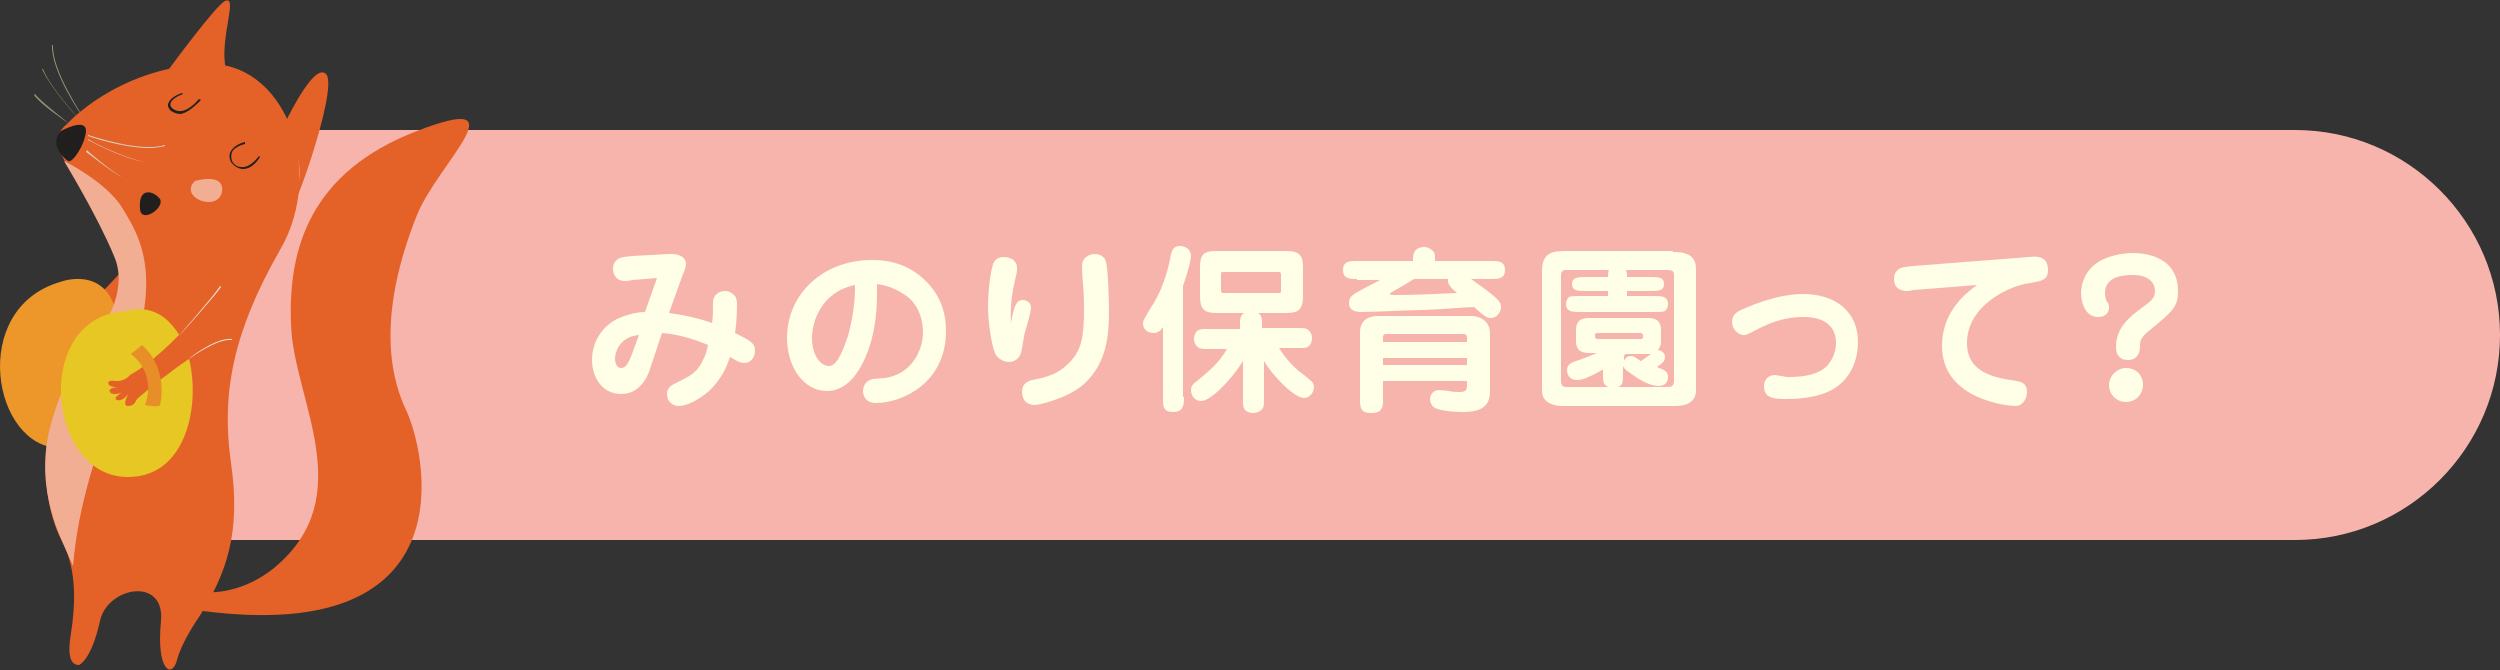 <?xml version="1.0" encoding="utf-8"?>
<!-- Generator: Adobe Illustrator 19.1.0, SVG Export Plug-In . SVG Version: 6.00 Build 0)  -->
<svg version="1.1" id="img_nav_tokucho.svg" xmlns="http://www.w3.org/2000/svg" xmlns:xlink="http://www.w3.org/1999/xlink"
	 x="0px" y="0px" viewBox="-172 387.9 250 67" style="enable-background:new -172 387.9 250 67;" xml:space="preserve">
<rect x="-172" y="387.9" width="250" height="67" fill="#333333" stroke="none"/>
<style type="text/css">
	.st0{fill:#F6B4AC;}
	.st1{fill:#E46128;}
	.st2{fill:#ED962A;}
	.st3{fill:#F2AE92;}
	.st4{fill:#211F1E;}
	.st5{fill:#D6D4C7;}
	.st6{fill:#959576;}
	.st7{fill:#E6C723;}
	.st8{fill:#E7E4D8;}
	.st9{fill:#E78E28;}
	.st10{enable-background:new    ;}
	.st11{fill:#FFFEE6;}
</style>
<path id="長方形_6_のコピー_2" class="st0" d="M-151,400.9H57.5c11.3,0,20.5,9.2,20.5,20.5l0,0c0,11.3-9.2,20.5-20.5,20.5
	l0,0H-153l0,0v-39C-153,401.8-152.1,400.9-151,400.9z"/>
<g>
	<path class="st1" d="M-157.1,411.7c0,0-4.8,6.5-9.1,8.9c0,0-0.5,0.7-1.5,0.6c-1-0.2-0.9,0.7,0.3,0.6c0,0-1.1,0.1-0.8,0.5
		c0.2,0.4,1.2,0.1,1.3,0c0.2-0.1-1.2,0.6-0.6,0.8s1.2-0.7,1.2-0.7s-0.8,1.3-0.1,1.3c0.7,0,0.8-0.6,0.9-0.7s6.7-5.8,8.9-5.7
		C-154.5,417.2-157.1,411.7-157.1,411.7z"/>
	<path class="st2" d="M-166,416.1c0,0,4.6-1.8,5.7,3.3c0.9,4.3,1,13.3-5.7,13.3S-175.2,418.8-166,416.1z"/>
	<path class="st1" d="M-165.3,400.3c0,0,4.9-5.5,13.7-6c8-0.5,12.3,10.5,7.6,18.6c-4.7,8.2-5.9,14.4-4.9,21.3s-0.4,11-3.2,15.4
		c0,0-1.7,2.4-2.2,4.3c-0.5,1.9-2.1,1.1-1.6-3.9c0.4-4.5-5.4-3.4-6.1,0c-0.9,4-2.1,4.4-2.1,4.4c-0.8,0-1.2-0.8-0.8-3.2
		c1-6.3-0.7-8.7-1.2-9.8c-1.2-2.5-2.7-9.5,1.1-15.4c3.5-5.4,5.8-7.2,5-12.5C-160.8,408.2-168.8,403-165.3,400.3z"/>
	<path class="st1" d="M-151.7,447.1c0,0,3.5,0.5,7.1-2.4c8.7-7.2,1.9-16.9,1.7-24.4c-0.3-7.5,1.9-15.2,12.6-19.3
		c10.6-4.1,2.1,3.2,0,8.4c-3.8,9.5-2.9,15.7-1.1,19.5c1.8,3.7,6.8,23.6-20.3,20.1C-151.7,449-151.7,447.1-151.7,447.1z"/>
	<path class="st3" d="M-165.6,404c0,0,4.3,2.1,5.9,4.8c1.6,2.7,4.3,6.7,0,17.3c-4.1,10.2-4.7,15.2-5,18.4c0,0,0,0-0.7-1.6
		c-0.7-1.6-3.4-6.8-1.3-13.3c0,0,1.3-5,5-9.1c0,0,2.6-3.6,1.1-7C-162.2,409.6-165.6,404-165.6,404z"/>
	<path class="st1" d="M-155.1,394.8c0,0,4.7-6.4,5.6-6.8c1.3-0.6-0.4,3.4,0,6.3C-149.1,397-154.9,396.4-155.1,394.8z"/>
	<path class="st1" d="M-144.3,401.9c0,0,3.5-8,4.9-6.6c1.4,1.4-4.1,16.2-2.9,11.7S-144.3,401.9-144.3,401.9z"/>
	<path class="st4" d="M-165.9,401c0,0,2.5-1.4,2.5,0c-0.1,1.4-1.4,3.3-1.8,3C-165.7,403.7-167.1,402.2-165.9,401z"/>
	<path class="st4" d="M-158,408.8c-0.2-2.3,1.4-1.8,2-1C-155.5,408.7-157.9,410.3-158,408.8z"/>
	<g>
		<path class="st4" d="M-147.7,404.8h-0.1c-0.7-0.1-1.1-0.7-1.1-0.7c-0.2-0.4-0.2-0.8,0-1.1c0.4-0.7,1.4-0.9,1.4-0.9v0.2
			c0,0-1,0.2-1.3,0.8c-0.1,0.3-0.1,0.6,0,0.9c0,0,0.3,0.6,0.9,0.6c0.5,0.1,1.2-0.3,1.8-1.1l0.1,0.1
			C-146.5,404.4-147.1,404.8-147.7,404.8z"/>
	</g>
	<g>
		<path class="st4" d="M-153.6,399.2c-0.1,0-0.2,0.1-0.3,0.1c-0.7,0-1.1-0.4-1.1-0.4c-0.2-0.3-0.3-0.5-0.1-0.8
			c0.3-0.6,1.3-0.9,1.3-0.9l0.1,0.1c0,0-0.9,0.3-1.2,0.8c-0.1,0.2-0.1,0.4,0.1,0.6c0,0,0.4,0.4,1,0.3c0.5-0.1,1.1-0.5,1.7-1.2
			l0.2,0.1C-152.6,398.6-153.1,399-153.6,399.2z"/>
	</g>
	<path class="st3" d="M-152.5,406c0,0,3-0.9,2.7,1.1C-150.3,409.2-154.2,407.6-152.5,406z"/>
	<g>
		<g>
			<path class="st5" d="M-157.1,402.7c-2.7,0-6.1-1.2-6.1-1.2v-0.1c0.1,0,5.1,1.8,7.7,1v0.1C-155.9,402.6-156.5,402.7-157.1,402.7z"
				/>
		</g>
		<g>
			<path class="st5" d="M-157.5,404.1c-2.2-0.3-5.7-2.2-5.7-2.2v-0.1C-163.2,401.9-159.7,403.7-157.5,404.1L-157.5,404.1z"/>
		</g>
		<g>
			<path class="st5" d="M-159.8,405.6c-1.1-0.5-3.5-2.5-3.6-2.5l0.1-0.2C-163.3,403-160.9,405-159.8,405.6L-159.8,405.6z"/>
		</g>
	</g>
	<g>
		<g>
			<path class="st6" d="M-163.8,399.5c0,0-3.1-4.4-3-7.1h0.1C-166.8,395.1-163.7,399.4-163.8,399.5L-163.8,399.5z"/>
		</g>
		<g>
			<path class="st6" d="M-164.2,399.7c0,0-2.7-2.9-3.6-4.9h0.1C-166.9,396.8-164.2,399.6-164.2,399.7L-164.2,399.7z"/>
		</g>
		<g>
			<path class="st6" d="M-165.2,400.2c-0.1-0.1-2.7-1.8-3.4-2.8l0.1-0.1C-167.8,398.2-165.2,400.1-165.2,400.2L-165.2,400.2z"/>
		</g>
	</g>
	<path class="st7" d="M-159.3,419c0,0,3.5-1.4,5.7,3.3c1.9,4.2,1,13.4-5.7,13.3C-167.4,435.5-168.8,419.4-159.3,419z"/>
	<path class="st1" d="M-149.9,416.5c0,0-4.8,6.5-9.1,8.9c0,0-0.5,0.7-1.5,0.6c-1-0.2-0.9,0.7,0.3,0.6c0,0-1.1,0.1-0.8,0.5
		c0.2,0.4,1.2,0.1,1.3,0c0.2-0.1-1.2,0.6-0.6,0.8c0.6,0.2,1.2-0.7,1.2-0.7s-0.8,1.3-0.1,1.3s0.8-0.6,0.9-0.7
		c0.1-0.1,6.7-5.8,8.9-5.7C-147.3,422.1-149.9,416.5-149.9,416.5z"/>
	<g>
		<path class="st8" d="M-154.1,421.5L-154.1,421.5c0-0.1,3.5-4,4.1-5l0.1,0.1C-150.5,417.5-154,421.4-154.1,421.5z"/>
	</g>
	<g>
		<path class="st8" d="M-153.1,423.8L-153.1,423.8c0.1-0.2,2.8-2.2,4.3-2v0.1C-150.3,421.7-153.1,423.8-153.1,423.8z"/>
	</g>
	<path class="st9" d="M-158.9,423.3c0,0,2.6,1.8,1.4,5.1c0,0,1.4,0.3,1.5,0c0.1-0.3,0.8-3.7-1.8-6L-158.9,423.3z"/>
</g>
<g class="st10">
	<path class="st11" d="M-107.1,425.1c-0.3,0.7-1,2.2-2.8,2.2c-1.9,0-2.9-1.7-2.9-3.4c0-1.9,1.1-3.4,2.5-4.1c1.1-0.5,2.1-0.7,2.8-0.7
		l1.2-3.4l-2.4,0.2c-0.6,0.1-0.6,0.1-0.8,0.1c-1,0-1.2-0.8-1.2-1.2c0-0.5,0.2-0.8,0.5-1c0.3-0.2,0.6-0.2,1.4-0.3l3.6-0.2
		c1.8-0.1,1.8,0.9,1.8,1c0,0.3-0.2,0.8-0.3,1l-1.4,3.9c1.5,0.2,2.9,0.5,4.3,1c0.1-0.7,0.1-0.8,0.1-2.1c0-0.6,0.5-1.1,1.2-1.1
		c0.5,0,0.8,0.3,1,0.5c0.2,0.3,0.2,0.6,0.2,1c0,0.2,0,1.4-0.2,2.7c1.6,0.8,2,1,2,1.8c0,0.6-0.4,1.2-1.1,1.2c-0.5,0-1.2-0.5-1.4-0.6
		c-0.2,0.6-0.7,2.1-2.1,3.4c-0.9,0.8-2.2,1.5-3,1.5c-0.6,0-1.2-0.4-1.2-1.2c0-0.3,0.1-0.7,0.7-1c1.8-0.9,2.3-1.1,3-2.6
		c0.2-0.4,0.3-0.8,0.4-1.3c-1.4-0.6-3.1-1.1-4.6-1.2L-107.1,425.1z M-108.1,421.4c-2.1,0.2-2.4,1.9-2.4,2.4c0,0.4,0.2,0.9,0.6,0.9
		c0.6,0,0.8-0.7,1.1-1.4L-108.1,421.4z"/>
	<path class="st11" d="M-84.3,417.4c0,4.1-1.2,6.7-2.1,7.9c-0.4,0.6-1.4,1.7-2.9,1.7c-2.4,0-4-2.5-4-5.3c0-4.4,3.6-7.8,8.5-7.8
		c1.3,0,3,0.2,4.7,1.5c1.9,1.5,2.7,3.4,2.7,5.6c0,5.3-4.5,7.2-7,7.2c-1.3,0-1.3-1.1-1.3-1.2c0-0.1,0-1,1-1.2c0.2,0,1-0.1,1.2-0.1
		c2.7-0.4,3.8-2.8,3.8-4.6c0-1.1-0.4-2.8-1.8-3.7c-1.3-0.9-2.3-1-2.8-1.1C-84.3,416.6-84.3,416.9-84.3,417.4z M-90.8,421.7
		c0,1.8,0.9,2.8,1.7,2.8c0.9,0,1.5-1.9,1.9-3c0.7-2.6,0.7-4.3,0.7-5.1C-89.9,417.1-90.8,420.1-90.8,421.7z"/>
	<path class="st11" d="M-69.7,417.9c0.3,0,0.8,0.2,0.8,0.8c0,0.4-0.5,2.1-0.6,2.4c-0.1,0.3-0.3,1.8-0.4,2.1
		c-0.2,0.6-0.7,0.9-1.2,0.9c-0.6,0-1.2-0.4-1.4-0.9c-0.4-1-0.7-3.2-0.7-4.7c0-1.2,0.2-3.6,0.6-4.4c0.2-0.3,0.5-0.5,1-0.5
		c0.6,0,1.3,0.3,1.3,1.1c0,0.3,0,0.4-0.1,0.8c-0.4,1.6-0.6,3.1-0.5,4.7C-70.6,418.5-70.4,417.9-69.7,417.9z M-69.8,427.1
		c0-0.5,0.2-1,1-1.2c1.6-0.3,2.6-0.6,3.7-1.7c1.3-1.3,1.5-2.7,1.5-5.5c0-0.5,0-1.1-0.1-2.5c-0.1-0.9-0.1-1.6-0.1-1.7
		c0-0.9,0.8-1.2,1.3-1.2c0.1,0,0.9,0,1.1,0.8c0.2,0.7,0.3,3.8,0.3,4.8c0,2.5-0.2,5.3-2.5,7.4c-1.7,1.5-4.6,2.1-4.9,2.1
		C-69.8,428.4-69.8,427.2-69.8,427.1z"/>
	<path class="st11" d="M-53.6,427.6c0,0.7,0,1.5-1.1,1.5c-0.2,0-0.6,0-0.8-0.3c-0.2-0.2-0.2-0.5-0.2-1.2v-7c-0.2,0.3-0.4,0.6-1,0.6
		c-0.4,0-1-0.3-1-0.9c0-0.3,0-0.3,0.7-1.5c0.6-0.9,1.6-2.6,2.1-5.5c0.1-0.3,0.2-0.8,0.9-0.8c0.5,0,1.1,0.3,1.1,1
		c0,0.3-0.2,1.3-0.8,3V427.6z M-48,420.7v-0.3c0-0.6,0-0.9,0.4-1.2h-2.7c-1.2,0-1.7-0.3-1.7-1.7v-2.9c0-1.4,0.5-1.6,1.7-1.6h6.9
		c1.2,0,1.7,0.3,1.7,1.6v2.9c0,1.4-0.5,1.7-1.7,1.7h-2.8c0.4,0.3,0.4,0.5,0.4,1.2v0.3h3.6c0.4,0,0.7,0,0.9,0.1
		c0.3,0.2,0.5,0.5,0.5,0.9c0,0.3-0.1,0.6-0.3,0.8c-0.2,0.2-0.5,0.2-1,0.2h-2c0.4,0.6,1.1,1.7,2.5,2.7c0.6,0.5,1,0.7,1,1.2
		c0,0.6-0.5,1.1-1,1.1c-1,0-3.2-2.3-4-3.7v3.8c0,0.4,0,0.7-0.1,0.9c-0.2,0.3-0.6,0.5-1,0.5c-0.3,0-0.6-0.1-0.8-0.3
		c-0.2-0.3-0.2-0.5-0.2-1v-3.9c-0.9,1.5-3.1,4-4.2,4c-0.6,0-1-0.5-1-1.1c0-0.4,0.2-0.6,0.6-0.9c1.3-1.1,2.1-1.7,3-3.2h-1.9
		c-0.4,0-0.7,0-0.9-0.1c-0.3-0.2-0.5-0.5-0.5-0.9c0-0.3,0.1-0.6,0.3-0.8c0.3-0.2,0.5-0.2,1-0.2H-48z M-49.9,416.9
		c0,0.3,0.1,0.3,0.3,0.3h5.4c0.3,0,0.3,0,0.3-0.3v-1.5c0-0.3-0.1-0.3-0.3-0.3h-5.4c-0.3,0-0.3,0-0.3,0.3V416.9z"/>
	<path class="st11" d="M-36.3,415.8c-0.7,0-1.4,0-1.4-0.9c0-0.9,0.7-0.9,1.4-0.9h5.6c0-0.5,0-0.7,0.2-1c0.2-0.3,0.6-0.4,0.9-0.4
		c0.5,0,0.8,0.3,1,0.5c0.1,0.2,0.1,0.4,0.1,0.9h5.6c0.7,0,1.4,0,1.4,0.9c0,0.9-0.7,0.9-1.4,0.9h-2c0.7,0.5,1.9,1.3,2.6,2
		c0.3,0.3,0.4,0.5,0.4,0.8c0,0.6-0.5,1.1-1,1.1c-0.4,0-0.6-0.1-1.7-1.1c-2.2,0.1-2.5,0.2-5.1,0.3c-1,0-5,0.2-6.1,0.2
		c-0.6,0-1.3-0.1-1.3-0.9c0-0.6,0.3-0.8,1.2-1.3c0.9-0.5,1.2-0.6,1.9-1H-36.3z M-33.7,426v2.1c0,1.1-0.8,1.1-1.2,1.1
		c-1.1,0-1.1-0.6-1.1-1.5v-6.6c0-1.1,0.8-1.6,1.7-1.6h9.5c0.6,0,1.8,0.4,1.8,1.7v5.9c0,1.9-1.7,2-2.8,2c-1.6,0-2.5-0.3-2.7-0.4
		c-0.4-0.2-0.5-0.7-0.5-0.9c0-0.4,0.3-0.9,0.9-0.9c0.2,0,0.9,0.1,1,0.1c0.4,0.1,0.7,0.1,1.1,0.1c0.7,0,0.7-0.4,0.7-0.6V426H-33.7z
		 M-25.3,422.1v-0.5c0-0.1-0.1-0.3-0.3-0.3h-7.8c-0.2,0-0.3,0.1-0.3,0.3v0.5H-25.3z M-25.3,424.4v-0.7h-8.4v0.7H-25.3z M-30.6,415.8
		c-0.8,0.5-1.3,0.8-2.2,1.3c-0.2,0.1-0.2,0.1-0.2,0.2c0,0.1,0.4,0.1,0.5,0.1c1.9,0,4.1-0.1,6.2-0.2c-0.6-0.5-1-0.9-0.9-1.4H-30.6z"
		/>
	<path class="st11" d="M-4.7,413.1c0.5,0,1,0,1.6,0.3c0.7,0.4,0.7,1.1,0.7,1.6v11.7c0,0.5,0,1.1-0.7,1.5c-0.5,0.3-1.1,0.3-1.6,0.3
		h-10.8c-0.5,0-1,0-1.6-0.3c-0.7-0.4-0.7-1-0.7-1.4v-11.8c0-1.9,1.1-2,2.5-2H-4.7z M-11.6,424.8c-0.4,0.2-1,0.6-1.8,0.9
		c-0.2,0.1-0.6,0.2-0.9,0.2c-0.8,0-1-0.6-1-1c0-0.6,0.6-0.8,0.9-0.9c0.9-0.3,1.1-0.4,2.1-0.8H-13c-0.5,0-1.4,0-1.4-1.2v-1.1
		c0-1.2,0.9-1.2,1.4-1.2h5.7c0.5,0,1.4,0,1.4,1.2v1.1c0,0.3,0,0.5-0.3,0.9c0.6,0.1,0.7,0.5,0.7,0.7c0,0.5-0.4,0.7-0.8,1
		c0.7,0.3,1.1,0.4,1.1,1c0,0.5-0.3,0.9-0.9,0.9c-0.8,0-1.8-0.5-2.6-1.1c-0.8-0.5-0.9-0.7-1-0.9v0.8c0,0.8,0,1.1-0.5,1.3h5
		c0.3,0,0.6-0.1,0.6-0.6v-10.5c0-0.3,0-0.6-0.6-0.6h-4.2c0.1,0.3,0.1,0.3,0.1,0.7h2.3c0.8,0,1.4,0,1.4,0.7c0,0.7-0.6,0.7-1.4,0.7
		h-2.3v0.5h2.7c0.7,0,1.4,0,1.4,0.8c0,0.3-0.1,0.5-0.3,0.7c-0.2,0.1-0.5,0.1-1,0.1H-14c-0.7,0-1.4,0-1.4-0.8c0-0.3,0.1-0.5,0.3-0.7
		c0.2-0.1,0.5-0.1,1-0.1h2.9v-0.5h-2.2c-0.8,0-1.4,0-1.4-0.7c0-0.7,0.7-0.7,1.4-0.7h2.2c0-0.3,0-0.5,0.1-0.7h-4.2
		c-0.3,0-0.6,0-0.6,0.6v10.5c0,0.5,0.2,0.6,0.6,0.6h4.1c-0.5-0.3-0.5-0.5-0.5-1.4V424.8z M-12.2,421.2c-0.3,0-0.3,0.1-0.3,0.2
		c0,0.3,0,0.4,0.3,0.4H-8c0.3,0,0.3-0.1,0.3-0.2c0-0.3,0-0.4-0.3-0.4H-12.2z M-9.6,424c0.2-0.5,0.6-0.5,0.7-0.5c0.1,0,0.3,0,0.5,0.2
		C-8,423.9-8,424-7.9,424c0.4-0.3,0.6-0.4,1-0.7c-0.1,0-0.1,0-0.3,0h-2.2c0,0-0.2,0.1-0.2,0.2V424z"/>
	<path class="st11" d="M13.8,422.1c0,1.1-0.3,3.3-2.3,4.6c-1.7,1.1-4.2,1.1-4.9,1.1c-1.3,0-2.2-0.1-2.2-1.3c0-0.7,0.5-1.1,1.1-1.1
		c0.1,0,0.5,0.1,0.7,0.1c0.3,0.1,0.5,0.1,0.7,0.1c1.9,0,3-0.4,3.7-1c0.6-0.6,1-1.5,1-2.4c0-2-1.6-2.6-3.2-2.6c-1.3,0-2.8,0.2-5,1.4
		c-0.4,0.2-0.7,0.4-1,0.4c-0.7,0-1.2-0.7-1.2-1.3c0-0.7,0.5-1,0.7-1.1c0.6-0.3,3.6-1.7,6.4-1.7C11.6,417.3,13.8,419.1,13.8,422.1z"
		/>
	<path class="st11" d="M19.4,416.9c-0.5,0.1-0.6,0.1-0.7,0.1c-0.2,0-1.3,0-1.3-1.2c0-0.5,0.2-0.8,0.5-1s0.6-0.2,1.4-0.3l11.6-0.9
		c0.8-0.1,1.9-0.1,1.9,1.3c0,1-0.6,1.1-1.8,1.3c-2.2,0.3-6.3,2.3-6.3,6c0,3,2.8,3.5,5,3.8c0.4,0.1,1,0.2,1,1.1
		c0,0.5-0.3,1.4-1.2,1.4c-0.4,0-7.3-0.5-7.3-6c0-3,1.8-4.9,3.5-6.1L19.4,416.9z"/>
	<path class="st11" d="M45.8,417c0,1.6-0.5,2-2.8,3.9c-1,0.8-1,1.1-1,1.7c0,0.3-0.1,1.3-1.2,1.3c-0.9,0-1.2-0.6-1.2-1.3
		c0-1.9,1.3-3,2.7-4c0.8-0.6,1.2-0.9,1.2-1.6c0-0.7-0.5-1.6-2.2-1.6c-0.9,0-2.8,0.1-2.8,1.8c0,0.4,0.1,0.6,0.1,0.7
		c0.3,0.4,0.3,0.5,0.3,0.8c0,0.5-0.4,0.9-1.1,0.9c-1.4,0-1.7-1.7-1.7-2.4c0-1,0.5-2.1,1.2-2.7c1.2-1.1,3.2-1.3,4-1.3
		C41.8,413.2,45.8,413.2,45.8,417z M42.3,426.4c0,0.9-0.7,1.7-1.7,1.7c-0.9,0-1.7-0.7-1.7-1.7c0-0.9,0.8-1.7,1.7-1.7
		C41.6,424.7,42.3,425.4,42.3,426.4z"/>
</g>
</svg>
